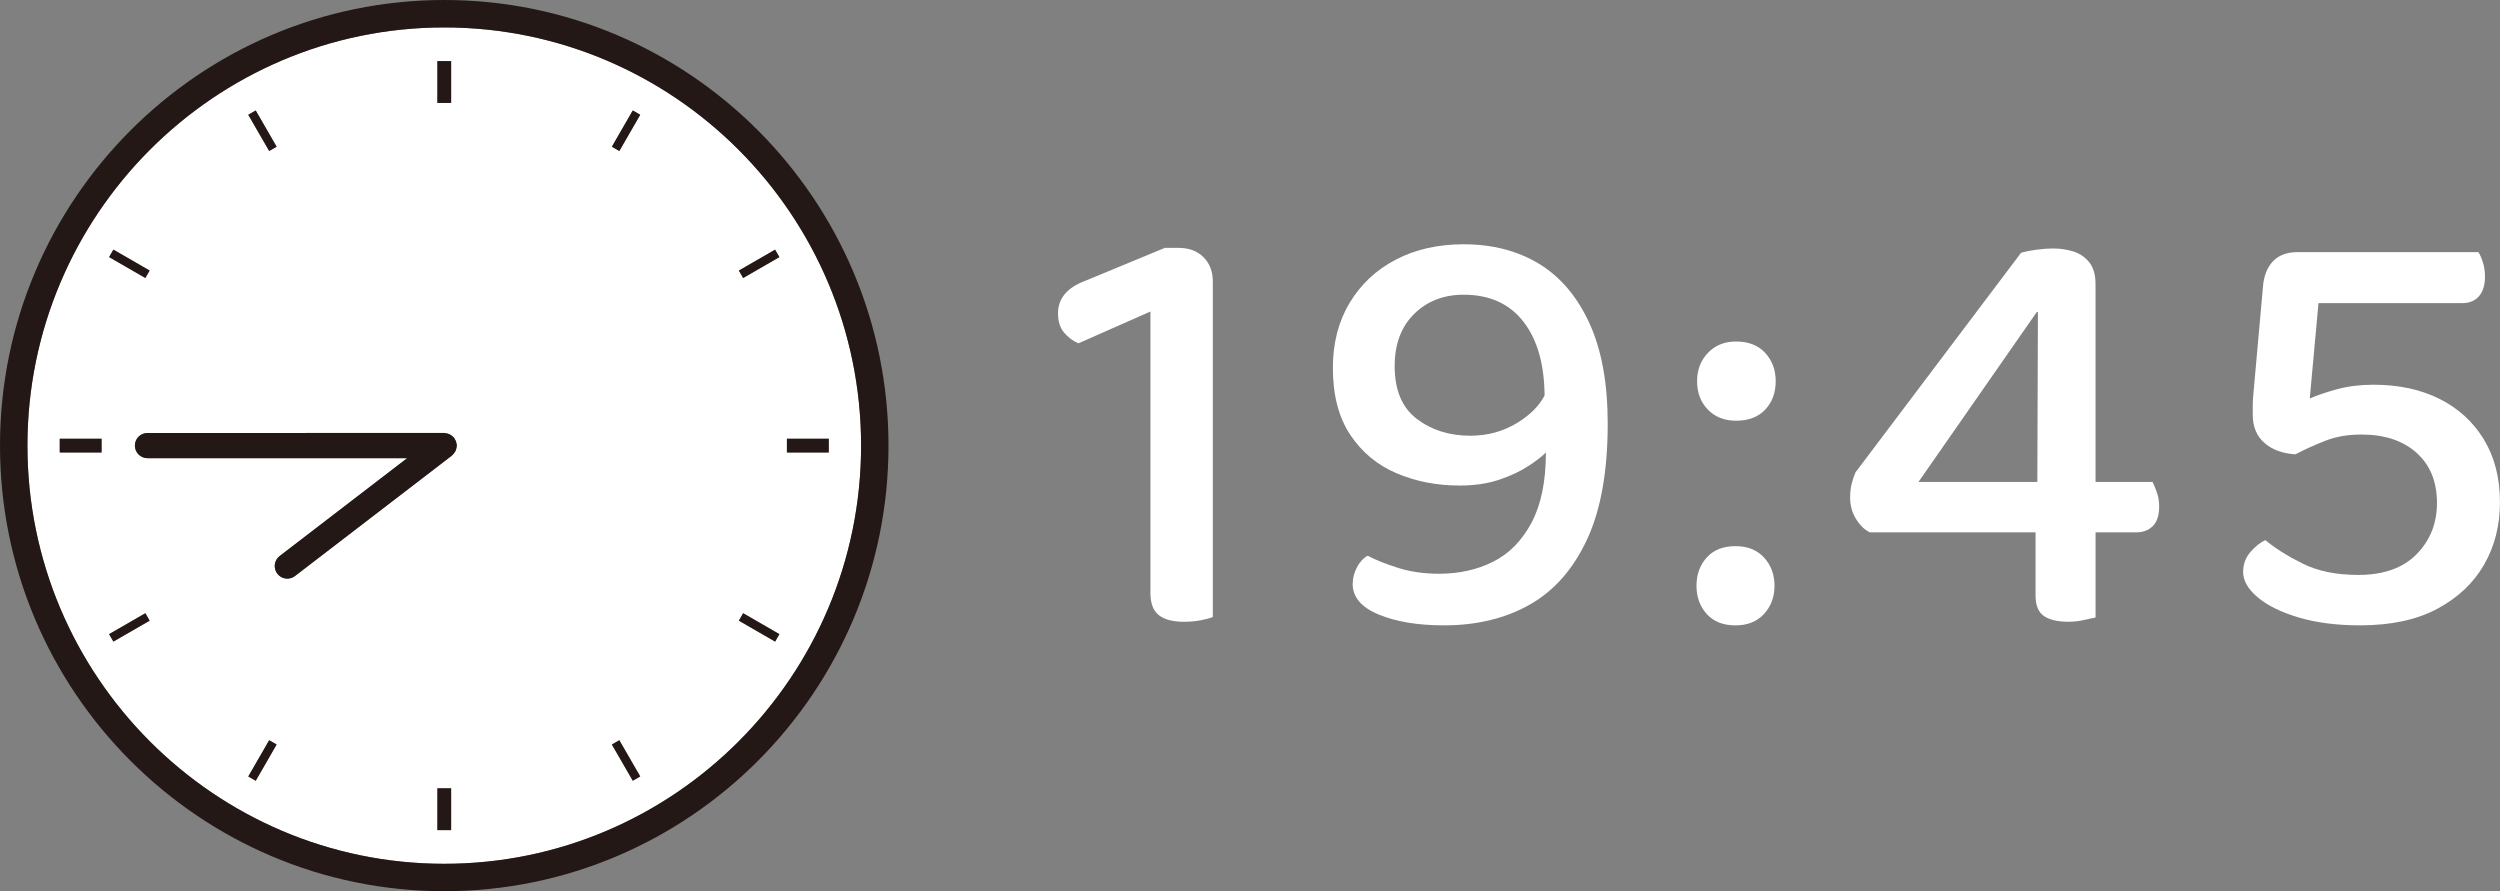 <?xml version="1.0" encoding="UTF-8"?><svg id="_レイヤー_2" xmlns="http://www.w3.org/2000/svg" viewBox="0 0 145.813 51.98"><rect x="0" y="0" width="145.813" height="51.98" fill="#808080" stroke="none"/><g id="Couple_shop"><path d="M88.869,18.781c-.817-1.062-1.983-1.593-3.5-1.593-1.167,0-2.13.373-2.888,1.12-.759.747-1.138,1.762-1.138,3.045,0,1.399.432,2.427,1.295,3.08s1.901.979,3.115.979c1.003,0,1.907-.245,2.713-.734.774-.472,1.31-1.011,1.621-1.612-.016-1.813-.418-3.246-1.218-4.286Z" style="fill:none;"/><polygon points="111.897 28.108 118.828 28.108 118.862 18.203 118.793 18.203 111.897 28.108" style="fill:none;"/><path d="M25.911,1.6C12.506,1.6,1.6,12.541,1.6,25.99s10.906,24.391,24.312,24.391,24.312-10.941,24.312-24.391S39.316,1.6,25.911,1.6ZM25.511,3.563h.801v2.44h-.801v-2.44ZM14.914,6.443l1.22,2.113-.434.25-1.22-2.113.434-.25ZM6.613,14.561l2.113,1.22-.25.434-2.113-1.22.25-.434ZM5.924,26.391h-2.439v-.801h2.439v.801ZM6.613,37.421l-.25-.434,2.113-1.221.25.434-2.113,1.221ZM14.914,45.537l-.434-.25,1.22-2.112.434.25-1.22,2.112ZM26.312,48.417h-.801v-2.439h.801v2.439ZM26.608,26.181c-.013.046-.024.091-.045.133-.019.039-.046.071-.072.106-.032.043-.063.084-.104.119-.011.01-.017.024-.03.034l-9.153,7.025c-.133.103-.291.152-.446.152-.221,0-.439-.1-.584-.288-.247-.321-.187-.783.136-1.03l7.436-5.707h-15.145c-.406,0-.735-.329-.735-.735s.329-.735.735-.735h17.31c.016,0,.029.008.045.009.052.003.1.016.15.03.044.013.087.023.128.043.04.02.073.047.109.074.042.032.083.062.117.103.01.012.024.017.034.03.018.023.022.051.037.076.027.045.051.089.068.14.016.047.023.093.029.142.004.031.018.058.018.09,0,.017-.009.031-.01.048-.003.049-.016.095-.029.143ZM36.907,45.537l-1.22-2.112.434-.25,1.22,2.112-.434.25ZM36.121,8.807l-.434-.25,1.22-2.113.434.25-1.22,2.113ZM45.897,25.59h2.44v.801h-2.44v-.801ZM45.208,14.561l.25.434-2.113,1.22-.25-.434,2.113-1.22ZM43.345,35.767l2.113,1.221-.25.434-2.113-1.221.25-.434Z" style="fill:#fff;"/><path d="M25.911,0C11.624,0,0,11.659,0,25.99s11.624,25.99,25.911,25.99,25.911-11.659,25.911-25.99S40.198,0,25.911,0ZM50.223,25.99c0,13.449-10.906,24.391-24.312,24.391S1.6,39.439,1.6,25.99,12.506,1.6,25.911,1.6s24.312,10.941,24.312,24.391Z" style="fill:#231815;"/><path d="M26.628,25.9c-.006-.049-.013-.095-.029-.142-.017-.051-.041-.095-.068-.14-.015-.024-.019-.052-.037-.076-.01-.013-.024-.018-.034-.03-.035-.04-.075-.071-.117-.103-.036-.027-.07-.054-.109-.074-.041-.02-.084-.03-.128-.043-.05-.014-.098-.027-.15-.03-.016,0-.029-.009-.045-.009H8.602c-.406,0-.735.329-.735.735s.329.735.735.735h15.145l-7.436,5.707c-.322.247-.383.709-.136,1.03.145.188.363.288.584.288.155,0,.313-.05.446-.152l9.153-7.025c.012-.01.018-.023.03-.034.041-.035.072-.076.104-.119.026-.035.053-.068.072-.106.021-.042.032-.087.045-.133.013-.048.025-.093.029-.143.001-.017.01-.031.01-.048,0-.032-.014-.059-.018-.09Z" style="fill:#231815;"/><rect x="25.511" y="3.563" width=".801" height="2.44" style="fill:#231815;"/><rect x="15.057" y="6.405" width=".501" height="2.44" transform="translate(-1.762 8.673) rotate(-29.992)" style="fill:#231815;"/><rect x="7.295" y="14.167" width=".501" height="2.44" transform="translate(-9.553 14.23) rotate(-60.008)" style="fill:#231815;"/><rect x="3.484" y="25.59" width="2.439" height=".801" style="fill:#231815;"/><rect x="6.325" y="36.343" width="2.441" height=".501" transform="translate(-17.27 8.661) rotate(-29.967)" style="fill:#231815;"/><rect x="14.088" y="44.106" width="2.439" height=".501" transform="translate(-30.765 35.461) rotate(-60.033)" style="fill:#231815;"/><rect x="25.511" y="45.978" width=".801" height="2.439" style="fill:#231815;"/><rect x="36.264" y="43.136" width=".501" height="2.439" transform="translate(-17.287 24.203) rotate(-30.004)" style="fill:#231815;"/><rect x="44.026" y="35.373" width=".501" height="2.441" transform="translate(-9.557 56.63) rotate(-59.988)" style="fill:#231815;"/><rect x="45.897" y="25.59" width="2.44" height=".801" style="fill:#231815;"/><rect x="43.056" y="15.137" width="2.44" height=".501" transform="translate(-1.767 24.173) rotate(-29.967)" style="fill:#231815;"/><rect x="35.294" y="7.375" width="2.44" height=".501" transform="translate(11.67 35.449) rotate(-60.033)" style="fill:#231815;"/><path d="M68.778,14.458h-.84l-4.654,1.926c-1.051.396-1.575,1.026-1.575,1.89,0,.467.116.84.35,1.12s.513.49.84.63l4.2-1.855v16.415c0,.607.163,1.039.49,1.295.326.257.816.386,1.47.386.351,0,.677-.03.98-.088.303-.059.536-.122.699-.192v-19.565c0-.583-.181-1.055-.542-1.417-.362-.361-.835-.543-1.418-.543Z" style="fill:#fff;"/><path d="M89.762,15.386c-1.249-.758-2.713-1.138-4.393-1.138-1.494,0-2.812.298-3.955.893-1.144.596-2.042,1.436-2.695,2.521s-.979,2.351-.979,3.797c0,1.588.338,2.888,1.015,3.903.677,1.015,1.575,1.762,2.695,2.239,1.12.479,2.345.718,3.675.718.863,0,1.627-.11,2.292-.332s1.23-.484,1.698-.788c.466-.303.816-.571,1.05-.805,0,1.68-.28,3.045-.84,4.095-.561,1.05-1.308,1.809-2.24,2.275-.934.467-1.983.7-3.15.7-.863,0-1.65-.111-2.362-.333s-1.312-.46-1.803-.718c-.257.141-.467.368-.63.683-.163.315-.245.636-.245.963,0,.77.508,1.365,1.522,1.785,1.016.42,2.281.63,3.798.63,1.913,0,3.581-.402,5.005-1.208,1.423-.805,2.538-2.07,3.343-3.797s1.207-3.979,1.207-6.755c0-2.357-.355-4.311-1.067-5.863-.712-1.551-1.691-2.706-2.939-3.465ZM88.467,24.679c-.806.489-1.71.734-2.713.734-1.214,0-2.252-.326-3.115-.979s-1.295-1.681-1.295-3.08c0-1.283.379-2.298,1.138-3.045.758-.747,1.721-1.12,2.888-1.12,1.517,0,2.683.531,3.5,1.593.8,1.04,1.202,2.472,1.218,4.286-.31.601-.846,1.14-1.621,1.612Z" style="fill:#fff;"/><path d="M101.258,19.918c-.677,0-1.225.223-1.645.665-.42.444-.63.992-.63,1.646,0,.677.21,1.23.63,1.662.42.433.968.647,1.645.647.724,0,1.289-.215,1.698-.647.407-.432.612-.985.612-1.662,0-.653-.205-1.201-.612-1.646-.409-.442-.975-.665-1.698-.665Z" style="fill:#fff;"/><path d="M101.224,31.854c-.724,0-1.284.222-1.681.665s-.595.992-.595,1.645.198,1.202.595,1.646c.396.442.957.665,1.681.665.699,0,1.254-.223,1.662-.665.408-.443.612-.991.612-1.646s-.204-1.201-.612-1.645-.963-.665-1.662-.665Z" style="fill:#fff;"/><path d="M125.548,28.108h-3.325v-11.515c0-.561-.122-.992-.367-1.295-.245-.304-.555-.514-.928-.631-.373-.116-.77-.175-1.19-.175-.279,0-.595.023-.944.07-.351.047-.653.104-.91.175l-9.66,12.811c-.094.21-.17.438-.228.682-.059.245-.087.508-.087.788,0,.467.116.887.35,1.26.232.374.501.63.805.771h9.66v3.675c0,.583.163.985.49,1.207.326.222.805.333,1.435.333.304,0,.606-.035.91-.105.303-.069.525-.117.665-.14v-4.97h2.38c.396,0,.718-.123.963-.368s.367-.624.367-1.138c0-.303-.047-.583-.14-.84-.094-.256-.175-.455-.245-.595ZM118.828,28.108h-6.931l6.896-9.905h.069l-.034,9.905Z" style="fill:#fff;"/><path d="M144.868,25.623c-.63-1.026-1.493-1.813-2.59-2.362-1.097-.548-2.38-.822-3.85-.822-.771,0-1.477.088-2.118.263s-1.172.355-1.593.542l.509-5.564h8.381c.42,0,.746-.135.979-.402.233-.269.351-.648.351-1.138,0-.304-.041-.583-.123-.84s-.169-.455-.262-.596h-10.535c-.63,0-1.115.182-1.453.543-.338.362-.53.857-.577,1.487l-.56,6.265c-.024.233-.035.455-.035.665v.525c0,.7.228,1.248.683,1.645.454.397,1.055.619,1.802.665.583-.303,1.179-.571,1.785-.805s1.295-.35,2.065-.35c1.353,0,2.426.355,3.22,1.067.793.712,1.19,1.686,1.19,2.922,0,1.19-.397,2.188-1.19,2.993-.794.805-1.925,1.207-3.395,1.207-1.284,0-2.369-.222-3.256-.665-.887-.442-1.609-.897-2.17-1.365-.303.141-.595.374-.875.7-.279.327-.42.712-.42,1.155,0,.514.286,1.01.857,1.487.572.479,1.371.87,2.397,1.173s2.217.455,3.57.455c1.797,0,3.296-.321,4.497-.963,1.202-.642,2.112-1.499,2.73-2.572s.928-2.286.928-3.64c0-1.424-.315-2.648-.945-3.676Z" style="fill:#fff;"/></g></svg>